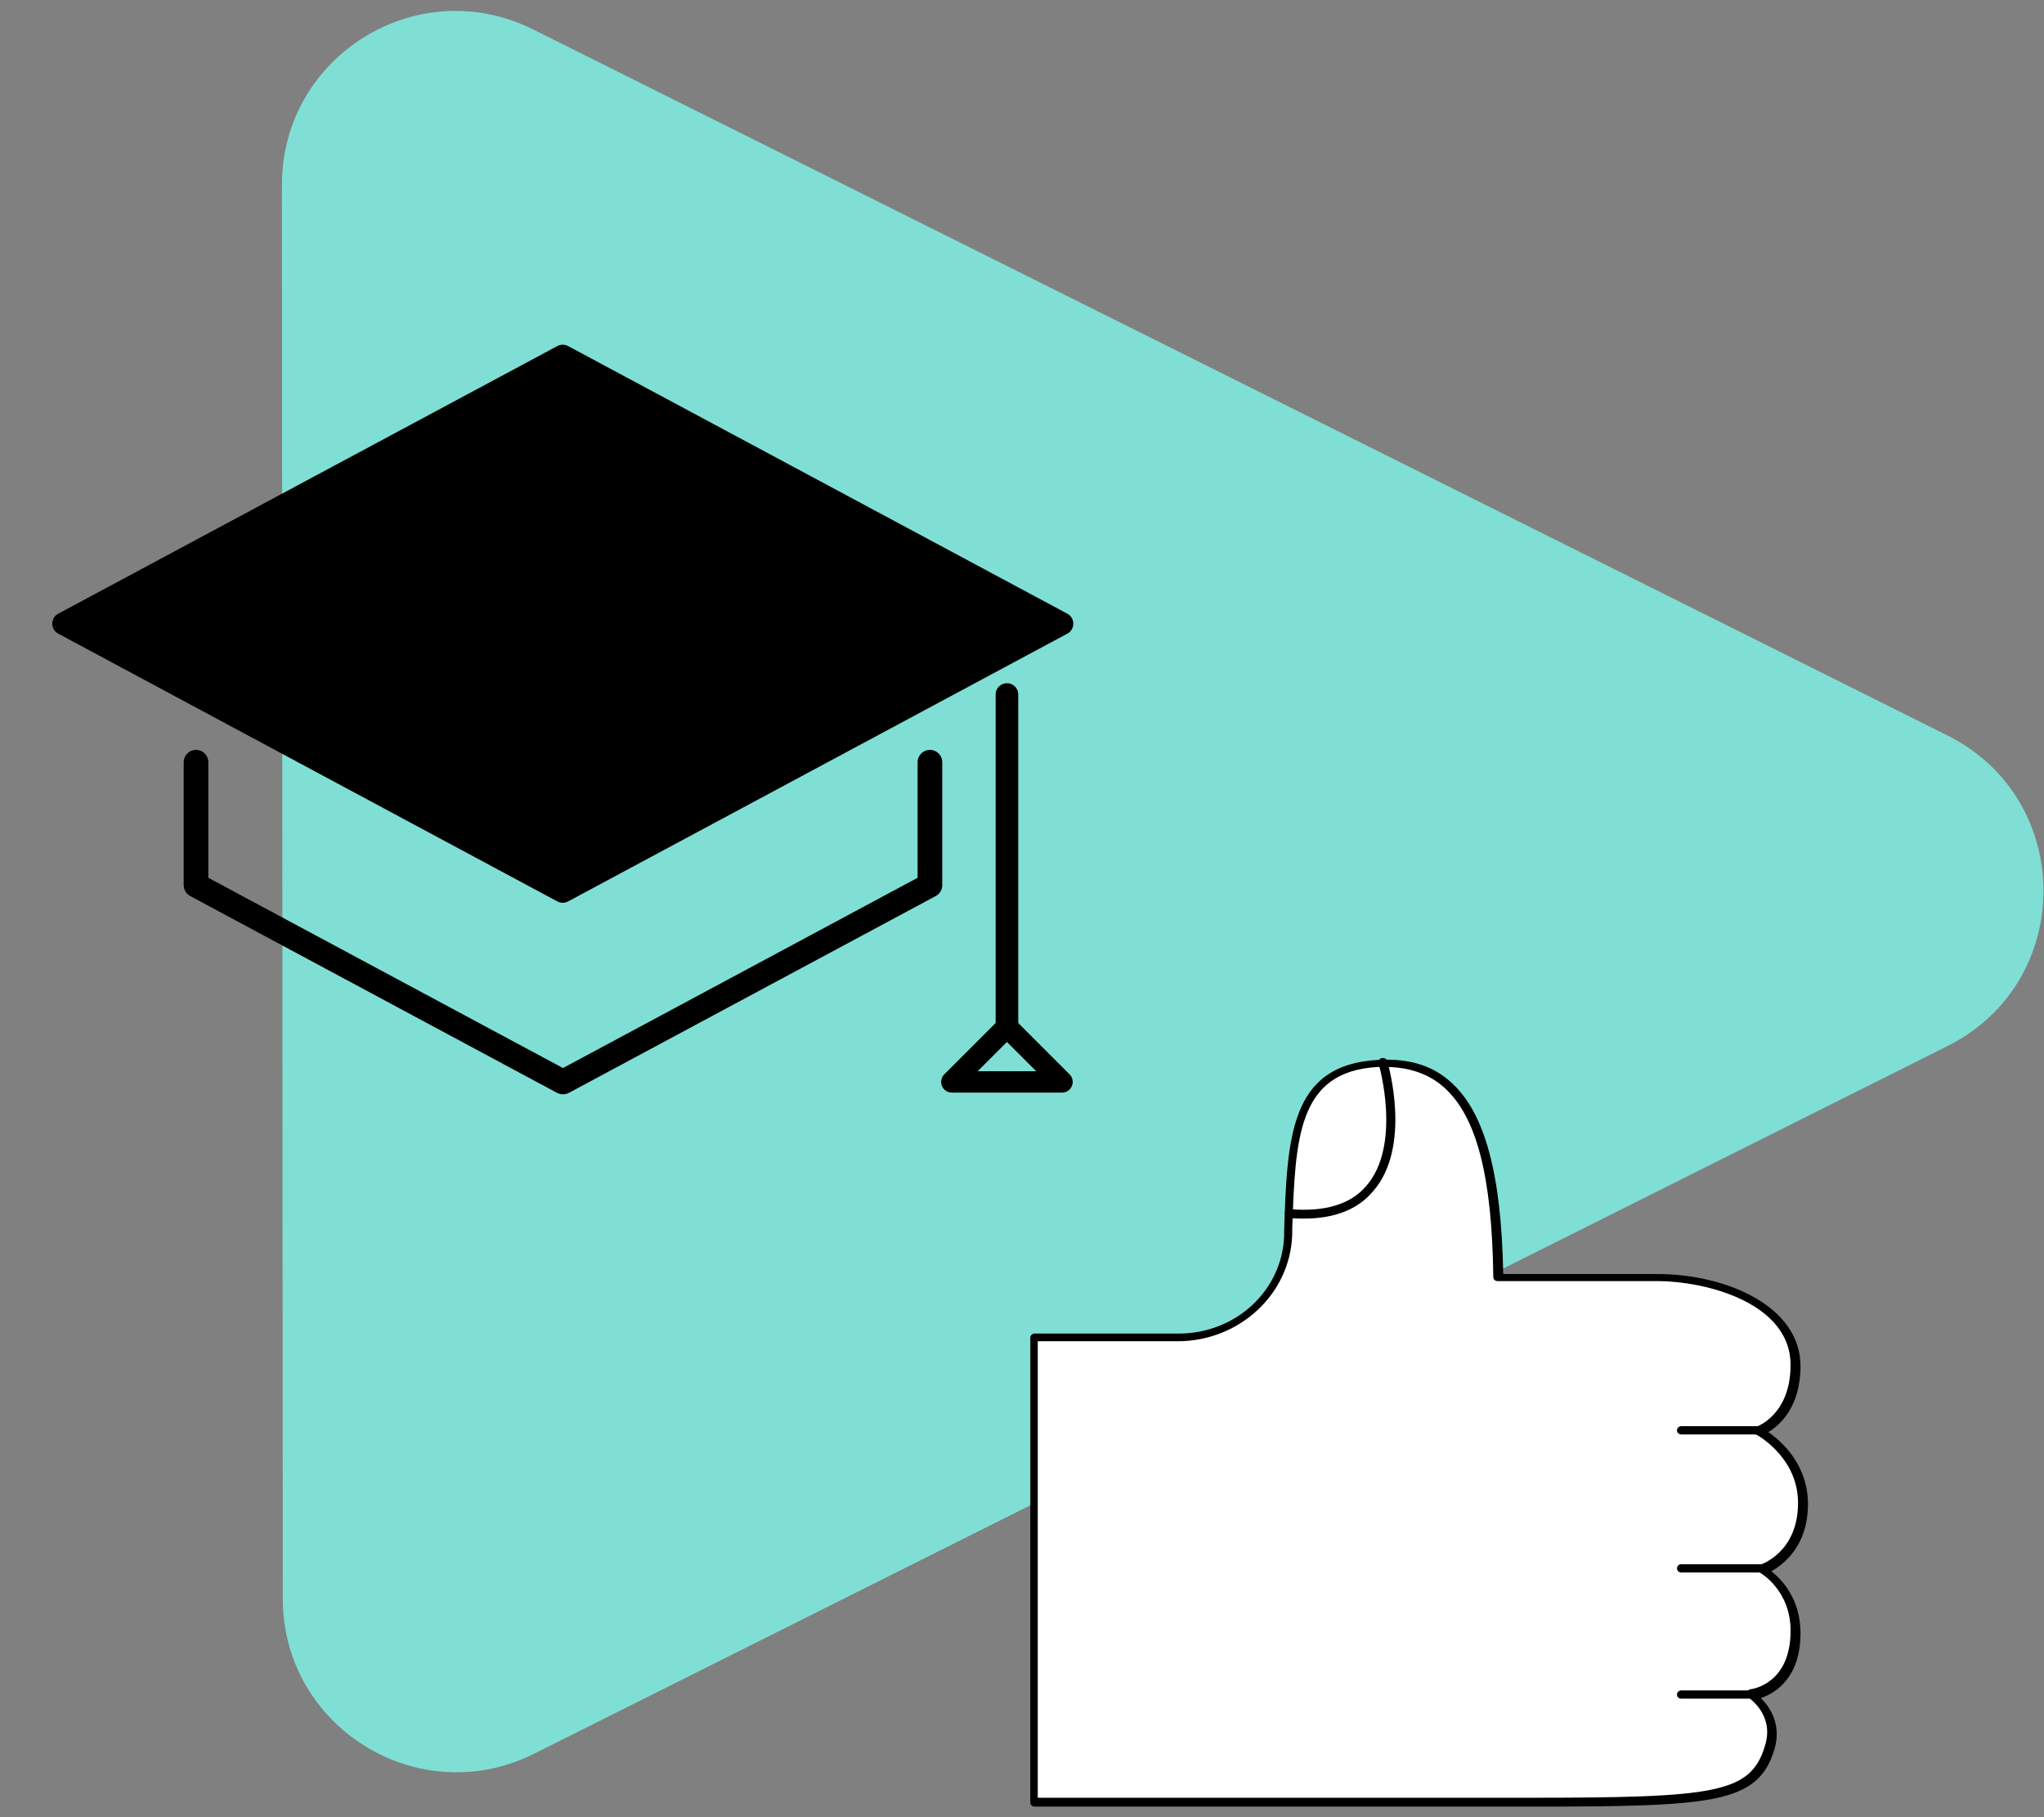 <svg xmlns="http://www.w3.org/2000/svg" width="144" height="128" viewBox="0 0 144 128" fill="none"><rect x="0" y="0" width="144" height="128" fill="#808080" stroke="none"/><path d="M137.195 51.804C146.213 56.306 146.221 69.168 137.208 73.68L37.63 123.53C29.5 127.6 19.927 121.693 19.922 112.603L19.863 13.021C19.857 3.93 29.423 -1.988 37.558 2.073L137.195 51.804Z" fill="#7FDFD4"></path><g clip-path="url(#clip0_4767_6789)"><path d="M39.643 25.076L4.477 43.931L39.643 62.795L74.819 43.931L39.643 25.076Z" fill="black" stroke="black" stroke-width="1.592" stroke-miterlimit="10" stroke-linecap="round" stroke-linejoin="round"></path><path d="M65.513 53.69V62.35L39.679 76.208H39.643L13.809 62.35V53.69" stroke="black" stroke-width="1.737" stroke-miterlimit="10" stroke-linecap="round" stroke-linejoin="round"></path><path d="M70.939 72.328V48.92" stroke="black" stroke-width="1.592" stroke-miterlimit="10" stroke-linecap="round" stroke-linejoin="round"></path><path d="M67.058 76.208L70.939 72.328L74.819 76.208H67.058Z" stroke="black" stroke-width="1.506" stroke-miterlimit="10" stroke-linecap="round" stroke-linejoin="round"></path></g><g style="mix-blend-mode:multiply"><path d="M126.539 114.875C126.539 111.759 124.178 110.471 124.178 110.471C124.178 110.471 127.064 109.557 127.064 105.818C127.064 102.37 123.916 100.708 123.916 100.708C123.916 100.708 126.539 99.836 126.539 96.097C126.539 91.776 120.987 89.907 116.789 89.907C112.592 89.907 105.596 89.907 105.596 89.907C105.465 79.687 103.279 74.494 97.114 74.868C91.124 75.2 91.036 80.31 90.817 86.999C90.686 90.987 87.276 94.186 83.035 94.186H72.891V126.922C72.891 126.922 94.184 126.922 107.52 126.922C120.855 126.922 123.61 126.715 124.703 123.017C125.403 120.608 123.391 119.32 123.391 119.32C123.391 119.32 126.539 118.946 126.539 114.875Z" fill="white"></path><path d="M107.52 127.255H72.892C72.717 127.255 72.585 127.13 72.585 126.964V94.227C72.585 94.061 72.717 93.936 72.892 93.936H83.035C87.058 93.936 90.337 90.904 90.468 87.04V86.666C90.687 80.144 90.862 74.992 97.071 74.66C99.213 74.535 100.918 75.034 102.23 76.239C104.591 78.357 105.772 82.636 105.903 89.74H116.746C121.643 89.74 126.846 92.025 126.846 96.221C126.846 99.129 125.36 100.417 124.573 100.874C125.491 101.497 127.371 103.159 127.371 105.943C127.371 108.892 125.666 110.18 124.791 110.679C125.535 111.26 126.846 112.631 126.846 115.041C126.846 118.198 125.054 119.278 124.048 119.611C124.66 120.192 125.535 121.439 125.01 123.225C123.829 127.089 120.681 127.255 107.52 127.255ZM73.198 126.632H107.477C120.9 126.632 123.348 126.341 124.354 122.934C125.01 120.774 123.217 119.611 123.174 119.569C123.042 119.486 122.999 119.361 123.042 119.237C123.086 119.112 123.174 119.029 123.305 118.988C123.436 118.988 126.147 118.614 126.147 114.875C126.147 112.008 124.048 110.803 123.961 110.762C123.873 110.72 123.786 110.596 123.786 110.471C123.786 110.346 123.873 110.263 124.004 110.222C124.092 110.18 126.671 109.349 126.671 105.86C126.671 102.619 123.742 101.04 123.698 101.04C123.567 100.999 123.523 100.874 123.523 100.75C123.523 100.625 123.611 100.542 123.742 100.5C123.829 100.459 126.147 99.628 126.147 96.138C126.147 91.859 120.375 90.239 116.702 90.239H105.509C105.334 90.239 105.203 90.114 105.203 89.948C105.116 82.844 104.023 78.607 101.705 76.571C100.525 75.532 98.994 75.075 97.027 75.159C91.43 75.491 91.255 80.144 91.037 86.583V86.957C90.906 91.153 87.32 94.477 82.948 94.477H73.11V126.632H73.198Z" fill="black"></path><path d="M123.96 101.04H118.451C118.276 101.04 118.145 100.916 118.145 100.75C118.145 100.583 118.276 100.459 118.451 100.459H123.96C124.135 100.459 124.266 100.583 124.266 100.75C124.266 100.916 124.135 101.04 123.96 101.04Z" fill="black"></path><path d="M124.179 110.762H118.451C118.276 110.762 118.145 110.637 118.145 110.471C118.145 110.305 118.276 110.18 118.451 110.18H124.179C124.354 110.18 124.485 110.305 124.485 110.471C124.485 110.637 124.354 110.762 124.179 110.762Z" fill="black"></path><path d="M123.392 119.652H118.451C118.276 119.652 118.145 119.528 118.145 119.362C118.145 119.195 118.276 119.071 118.451 119.071H123.392C123.567 119.071 123.698 119.195 123.698 119.362C123.698 119.486 123.567 119.652 123.392 119.652Z" fill="black"></path><path d="M91.868 85.835C91.518 85.835 91.168 85.835 90.818 85.794C90.644 85.794 90.512 85.627 90.512 85.461C90.512 85.295 90.687 85.171 90.862 85.171C93.311 85.378 95.147 84.838 96.24 83.55C98.776 80.684 97.158 74.992 97.115 74.909C97.071 74.743 97.158 74.577 97.333 74.535C97.508 74.494 97.683 74.577 97.727 74.743C97.814 74.992 99.476 80.808 96.721 83.924C95.672 85.171 94.054 85.835 91.868 85.835Z" fill="black"></path></g><defs><clipPath id="clip0_4767_6789"><rect width="74.985" height="52.804" fill="white" transform="translate(0.624 24.276)"></rect></clipPath></defs></svg>